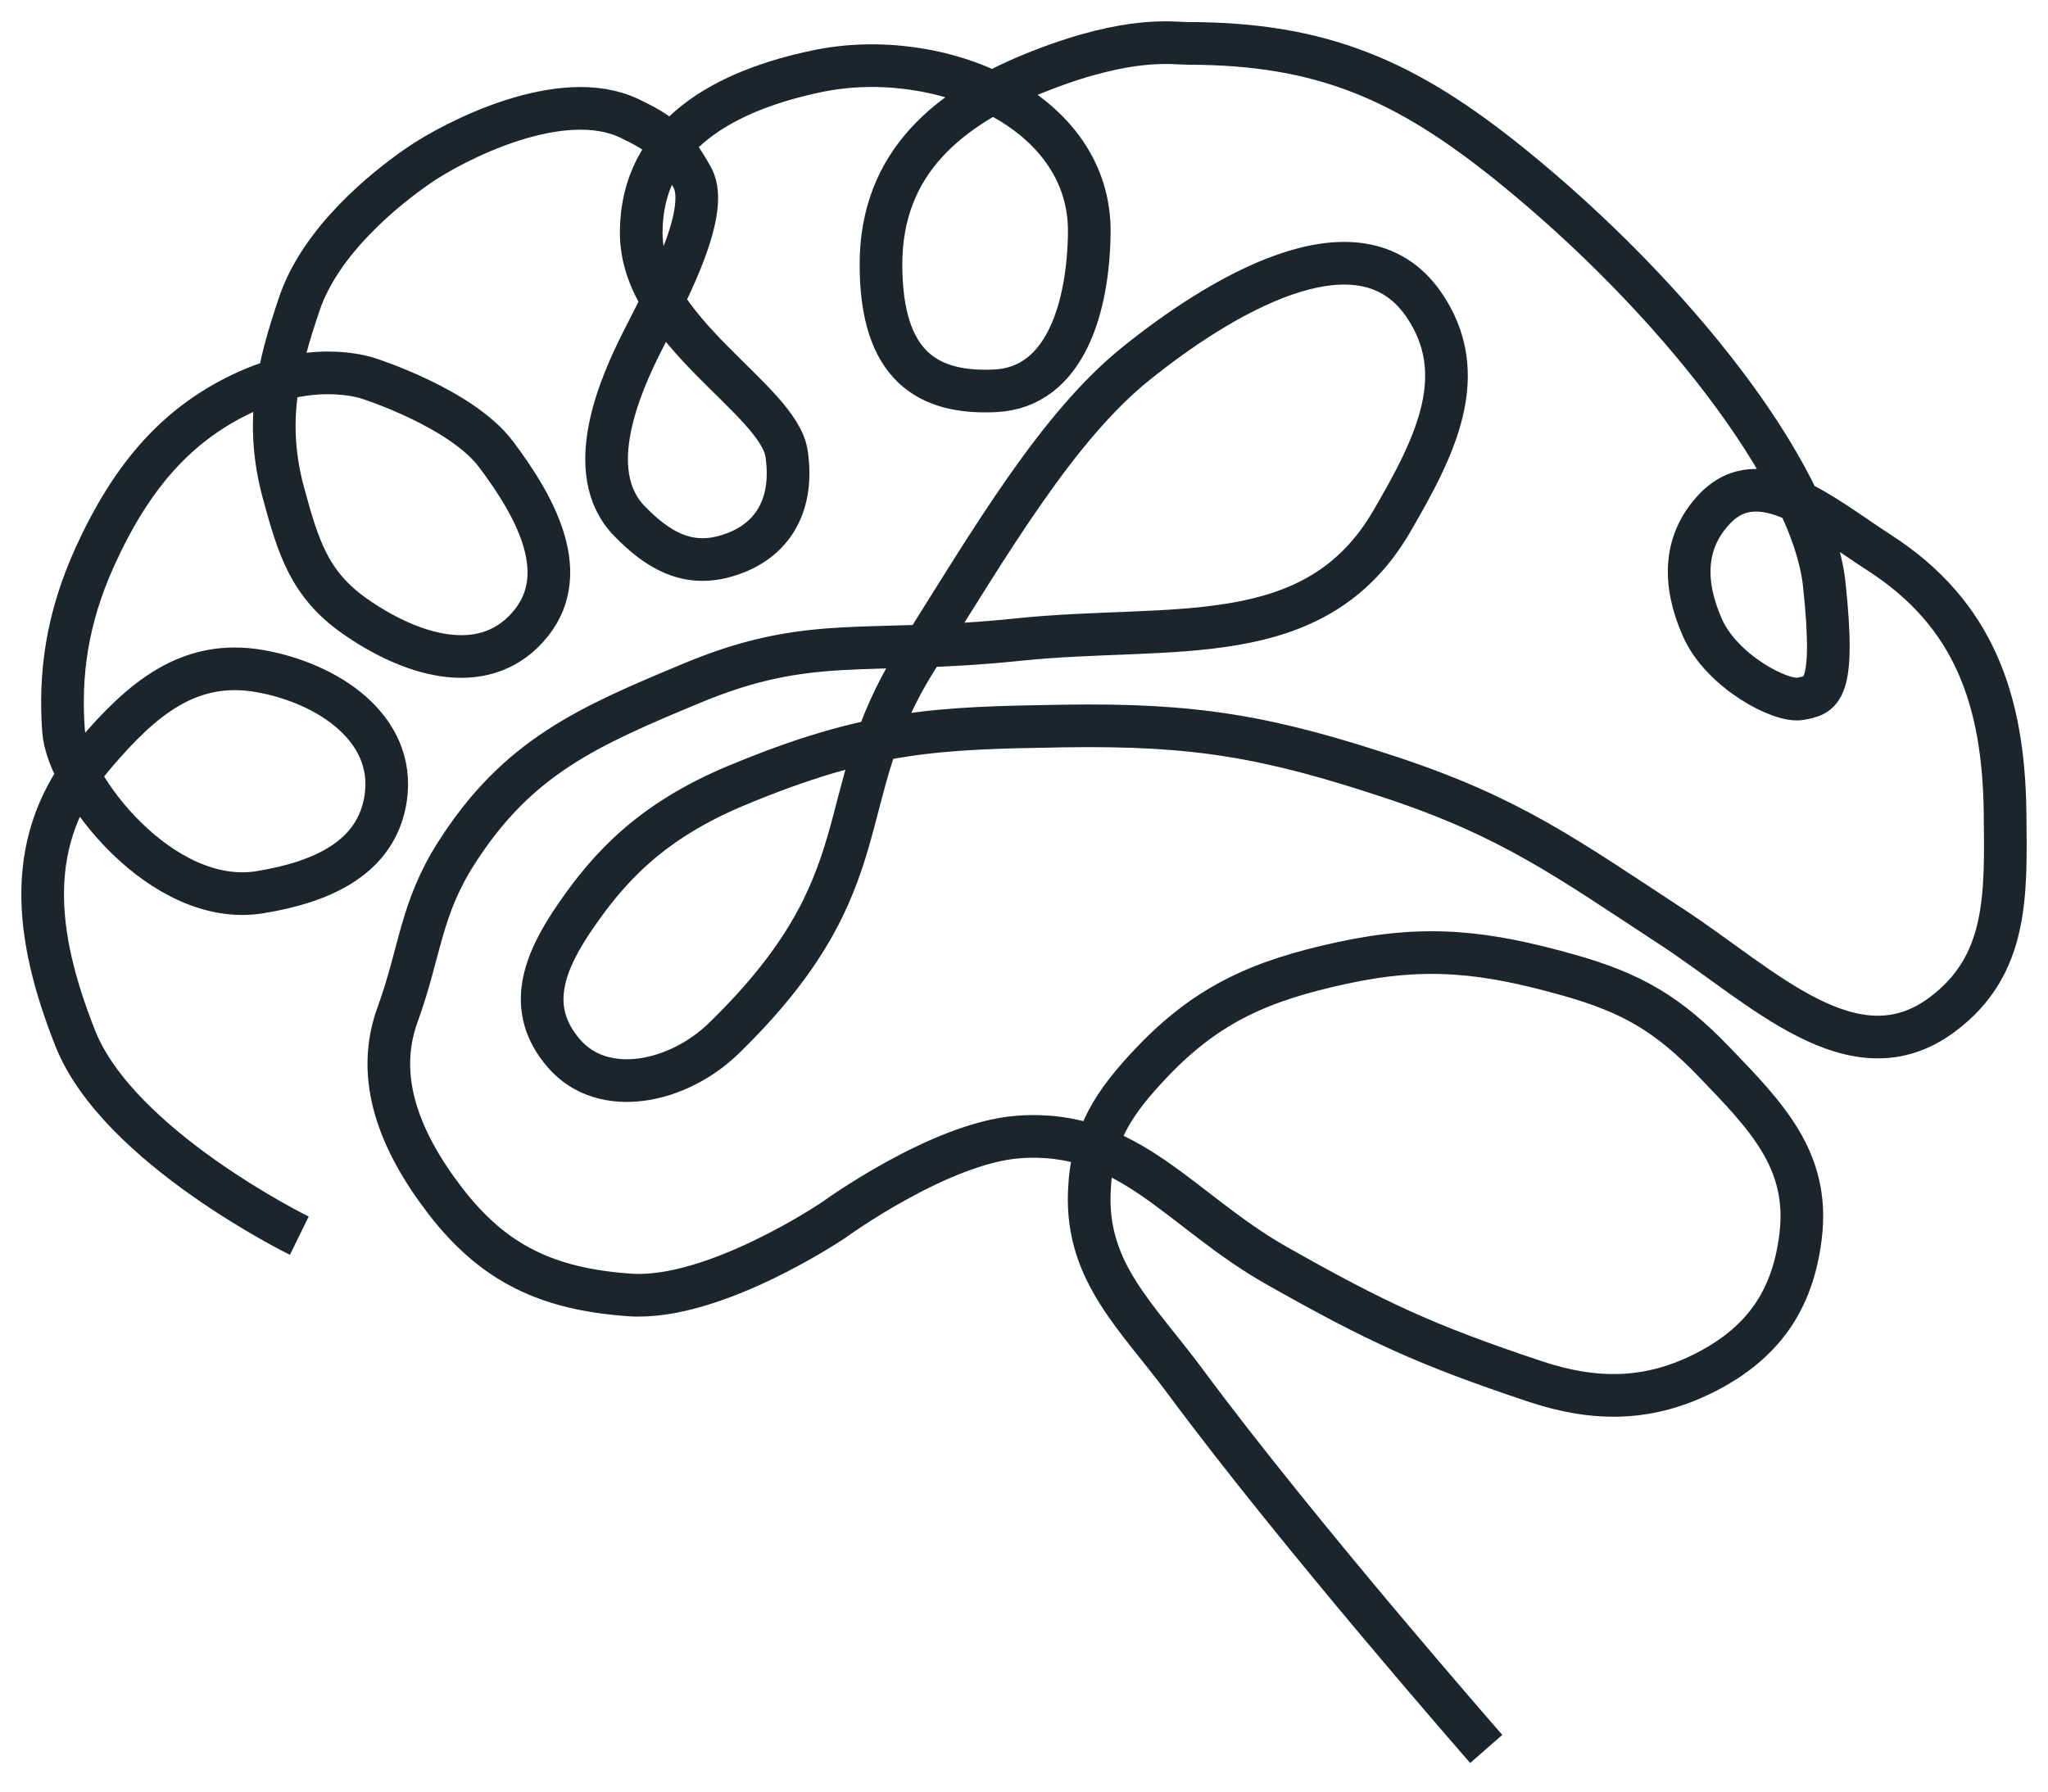 <?xml version="1.0" encoding="UTF-8"?> <svg xmlns="http://www.w3.org/2000/svg" width="48" height="42" viewBox="0 0 48 42" fill="none"> <path d="M7.015 28.968C7.015 28.968 2.772 26.887 1.764 24.341C0.805 21.917 0.535 19.658 2.225 17.677C3.324 16.388 4.43 15.439 6.094 15.733C7.697 16.017 9.272 17.076 9.042 18.695C8.838 20.126 7.514 20.684 6.094 20.916C3.798 21.291 1.58 18.417 1.488 17.122C1.396 15.826 1.557 14.52 2.225 13.049C3.081 11.165 4.159 9.902 5.817 9.162C7.476 8.422 8.673 8.884 8.673 8.884C8.673 8.884 10.812 9.571 11.621 10.643C12.593 11.931 13.441 13.52 12.358 14.715C11.29 15.894 9.604 15.352 8.305 14.438C7.249 13.694 6.987 12.818 6.647 11.568C6.188 9.889 6.519 8.598 7.015 7.126C7.511 5.654 8.985 4.449 9.814 3.878C10.643 3.307 13.15 2.01 14.753 2.776C15.465 3.117 15.766 3.331 16.227 4.164C16.687 4.997 15.49 7.126 15.029 8.051C14.568 8.977 13.618 11.051 14.753 12.216C15.398 12.878 16.072 13.286 16.964 13.049C18.025 12.767 18.622 11.939 18.437 10.643C18.253 9.347 15.029 7.774 15.029 5.46C15.029 3.146 17.029 2.108 19.174 1.665C22.003 1.081 25.568 2.559 25.53 5.46C25.509 7.146 24.996 9.085 23.32 9.162C21.768 9.234 20.648 8.607 20.648 6.2C20.648 3.794 22.25 2.498 24.369 1.665C26.488 0.832 27.501 1.018 27.833 1.017C30.999 1.017 32.961 1.887 35.423 3.878C39.199 6.932 42.48 11.106 42.756 13.697C43.033 16.289 42.664 16.289 42.203 16.381C41.743 16.474 40.35 15.733 39.901 14.715C39.461 13.719 39.433 12.732 40.177 11.939C41.248 10.796 42.731 12.11 44.046 12.957C46.267 14.388 46.963 16.414 46.994 19.065C47.016 20.997 47.064 22.635 45.52 23.785C43.452 25.326 41.318 23.129 39.199 21.74C36.729 20.122 35.424 19.162 32.623 18.232C29.704 17.263 27.996 16.971 24.921 17.02C21.96 17.068 20.392 17.113 17.276 18.409C15.249 19.251 14.272 20.343 13.499 21.463C12.754 22.542 12.301 23.645 13.223 24.702C14.144 25.759 15.893 25.383 16.964 24.341C20.776 20.63 19.409 18.751 21.477 15.456C23.273 12.594 24.794 9.995 26.636 8.514C28.478 7.033 31.825 4.918 33.36 7.126C34.505 8.773 33.632 10.482 32.623 12.216C30.816 15.326 27.465 14.618 23.872 14.993C20.28 15.368 19.009 14.853 16.227 16.011C13.773 17.032 12.134 17.746 10.7 19.991C9.851 21.318 9.857 22.303 9.318 23.785C8.778 25.267 9.36 26.745 10.423 28.135C11.58 29.648 12.859 30.221 14.753 30.357C16.739 30.499 19.543 28.598 19.543 28.598C19.543 28.598 22.025 26.79 23.872 26.654C26.473 26.463 27.648 28.383 29.92 29.669C32.27 30.999 33.439 31.538 35.976 32.384C37.37 32.849 38.609 32.845 39.901 32.208C41.289 31.522 42.02 30.512 42.203 28.968C42.413 27.203 41.407 26.174 40.177 24.896C39.1 23.777 38.259 23.281 36.769 22.86C34.824 22.311 33.436 22.146 31.462 22.573C29.593 22.978 28.326 23.509 27.004 24.896C26.092 25.853 25.582 26.626 25.53 27.95C25.457 29.834 26.657 30.871 27.777 32.384C30.448 35.993 34.834 41 34.834 41" stroke="#1B262C"></path> </svg> 
